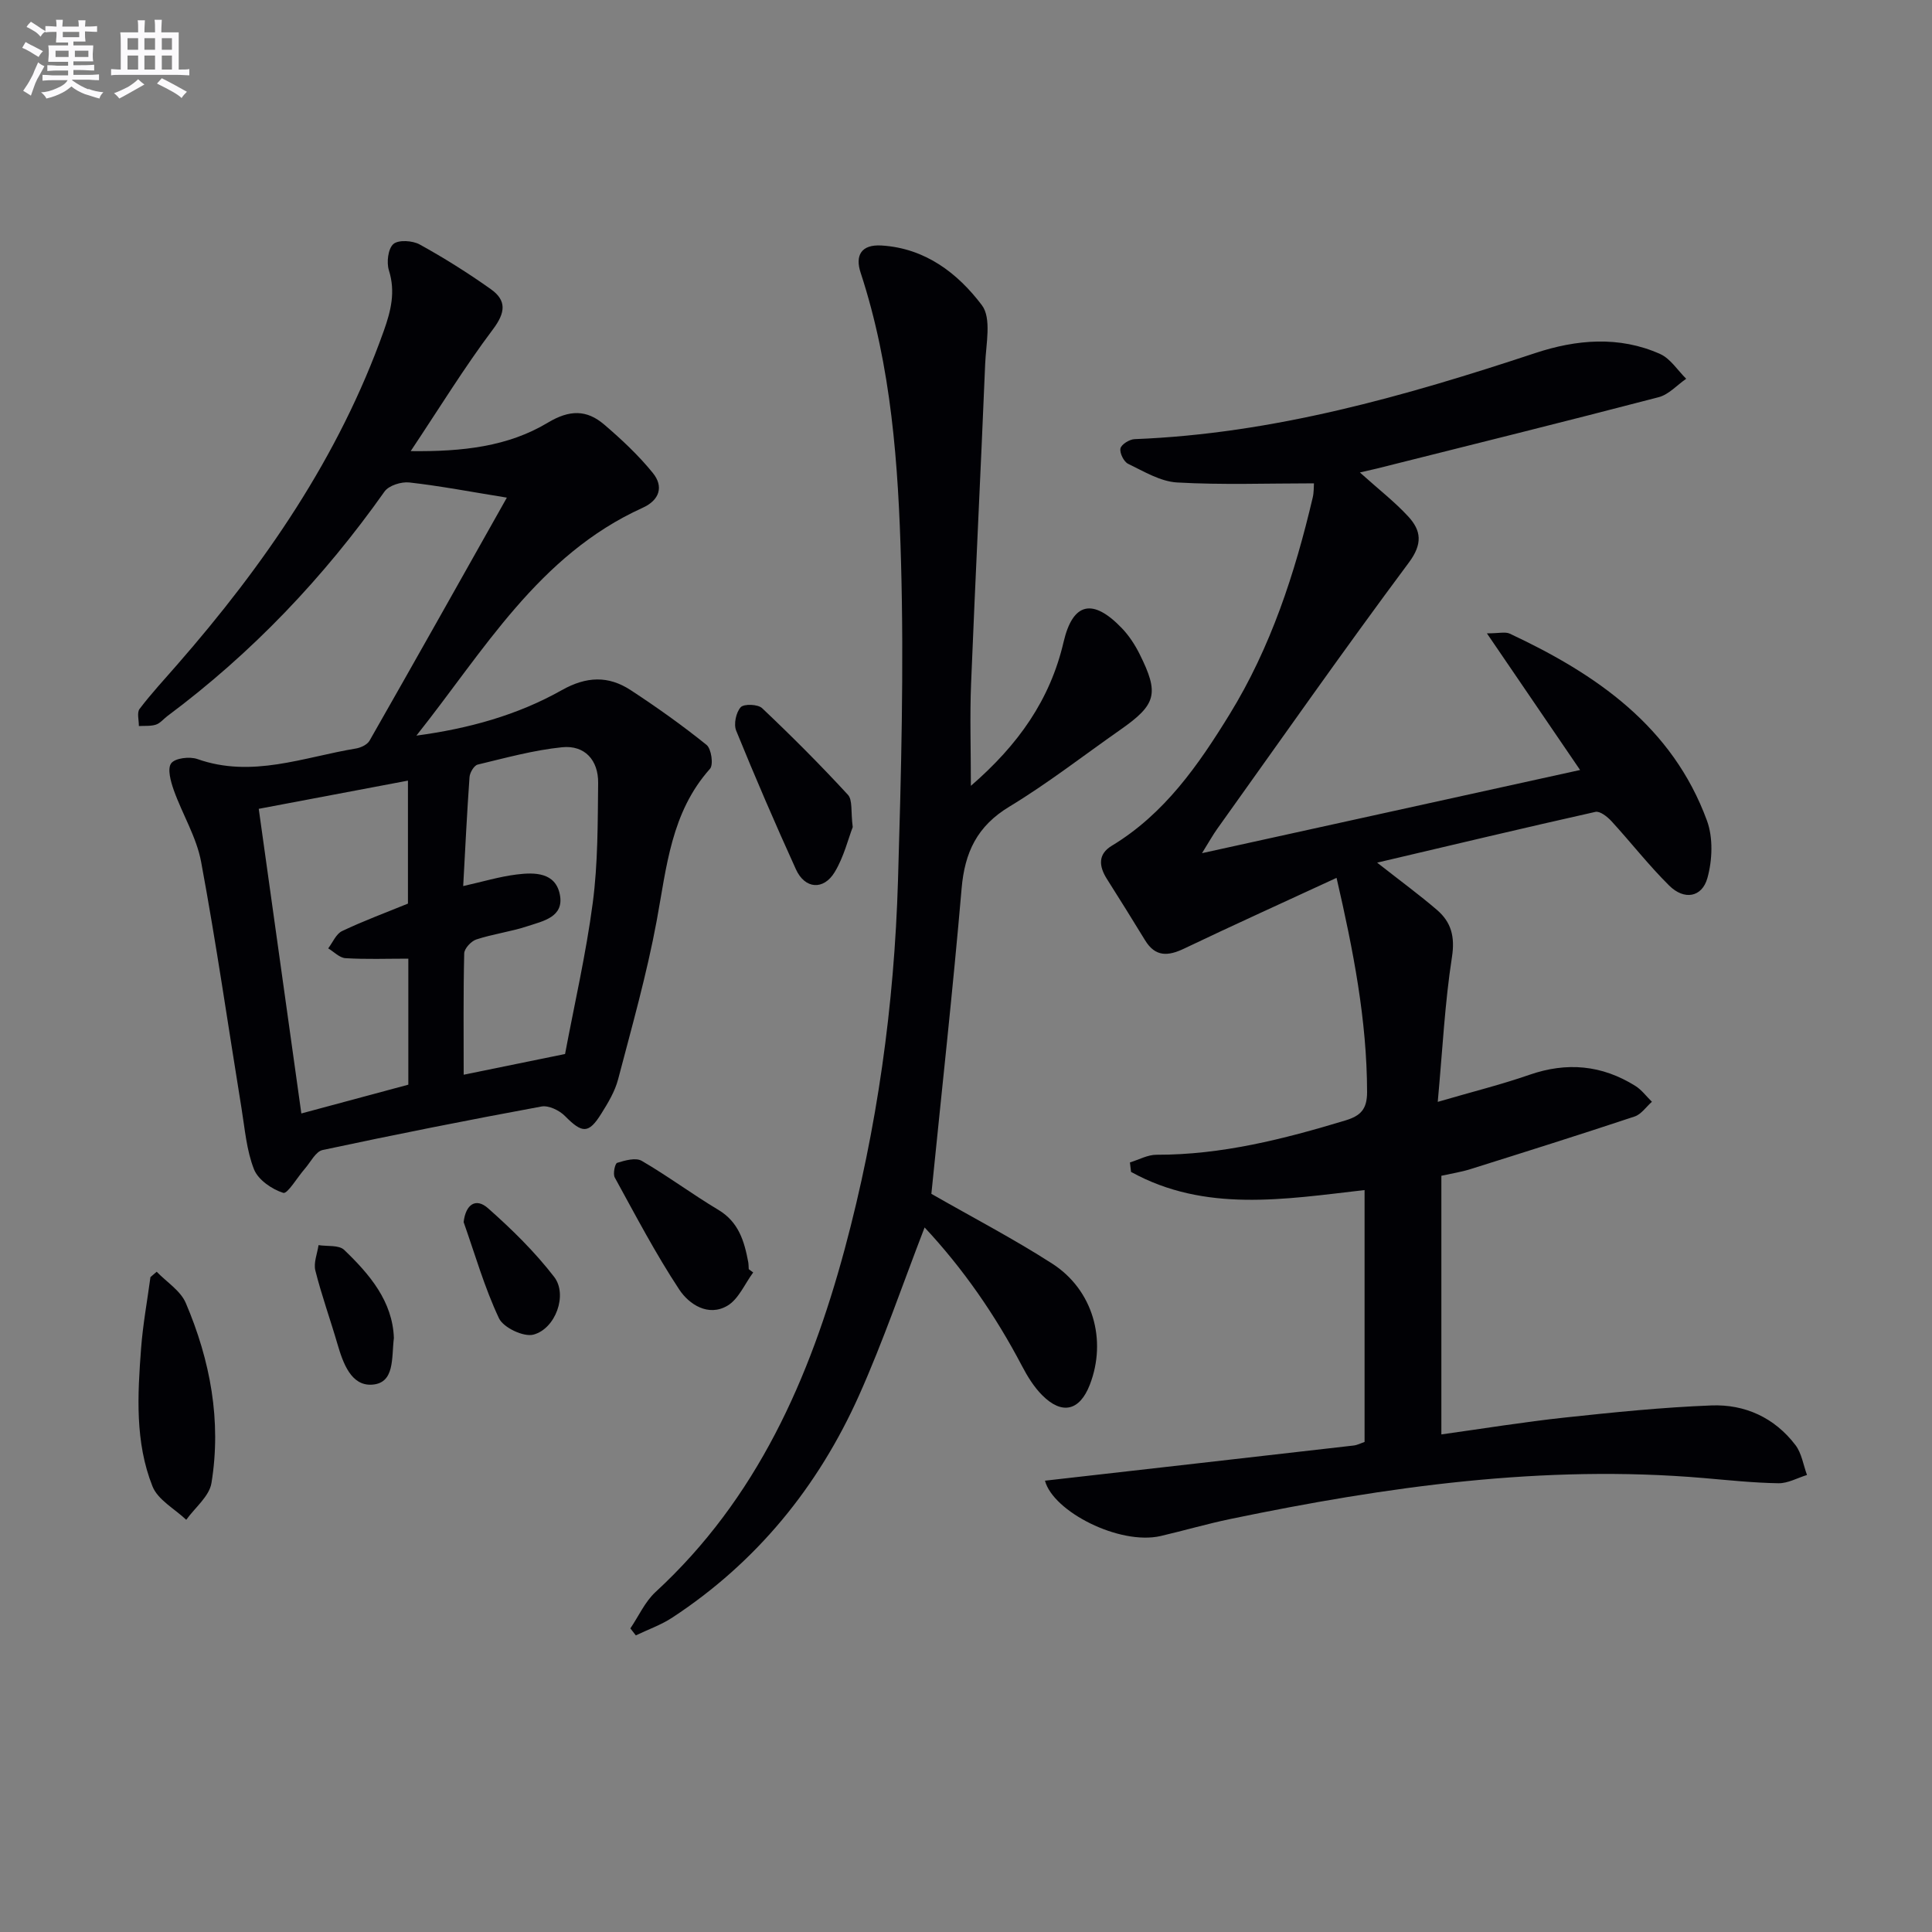 <svg enable-background="new 0 0 400 400" viewBox="0 0 400 400" xmlns="http://www.w3.org/2000/svg"><rect x="0" y="0" width="400" height="400" fill="#808080" stroke="none"/><g fill="#010105"><path d="m216.35 306.56c21.39-2.43 42.64-4.84 63.9-7.28.78-.09 1.52-.49 2.27-.74 0-17.49 0-34.75 0-52.15-16.63 1.91-33.06 4.69-48.35-3.76-.08-.65-.16-1.31-.23-1.96 1.84-.56 3.68-1.6 5.51-1.59 13.48.03 26.31-3.24 39.08-7.1 3.15-.95 4.51-2.3 4.51-5.87-.03-14.9-2.85-29.32-6.32-44.36-10.85 5.02-21.25 9.72-31.55 14.64-3.34 1.6-5.97 1.76-8.09-1.71-2.6-4.25-5.23-8.48-7.9-12.69-1.67-2.63-1.91-5.13 1.01-6.89 10.91-6.59 17.92-16.7 24.38-27.2 8.53-13.86 13.52-29.16 17.22-44.91.25-1.08.2-2.23.25-2.92-9.65 0-19.02.35-28.34-.18-3.45-.2-6.86-2.28-10.13-3.86-.9-.43-1.79-2.25-1.59-3.19.18-.83 1.86-1.88 2.92-1.92 28.71-1.12 55.95-8.88 82.98-17.83 8.46-2.8 17.35-3.6 25.83.2 2.14.96 3.62 3.38 5.4 5.13-1.89 1.3-3.6 3.26-5.69 3.81-19.43 5.07-38.92 9.9-58.4 14.79-.57.14-1.15.27-3.47.8 3.98 3.58 7.25 6.11 10.01 9.11 2.7 2.93 3.02 5.67.11 9.57-13.52 18.15-26.5 36.69-39.66 55.11-.86 1.2-1.57 2.49-3.15 5.03 26.46-5.82 51.72-11.37 78.28-17.22-6.69-9.81-12.73-18.67-19.29-28.29 2.52 0 3.81-.37 4.73.06 17.9 8.38 33.67 19.2 40.83 38.72 1.3 3.54 1.12 8.18.09 11.88-1.13 4.03-4.82 4.62-7.9 1.57-4.24-4.19-7.93-8.95-11.97-13.35-.85-.92-2.38-2.13-3.31-1.92-14.8 3.31-29.56 6.84-45.2 10.51 4.89 3.84 8.76 6.67 12.39 9.79 2.95 2.53 3.76 5.54 3.1 9.77-1.47 9.46-1.94 19.07-2.94 29.97 7.11-2.08 13.13-3.57 18.97-5.6 7.76-2.7 15.02-2.03 21.93 2.29 1.32.82 2.3 2.18 3.44 3.29-1.18 1.04-2.2 2.59-3.58 3.05-11.31 3.76-22.67 7.34-34.04 10.91-1.88.59-3.85.89-5.97 1.36v53.55c8.69-1.21 17.14-2.59 25.64-3.5 10.07-1.08 20.16-2.11 30.27-2.5 6.94-.27 13.09 2.54 17.4 8.21 1.29 1.69 1.62 4.1 2.39 6.19-1.97.6-3.95 1.74-5.91 1.71-5.14-.08-10.28-.63-15.41-1.07-33.16-2.85-65.68 1.75-98.01 8.46-4.87 1.01-9.65 2.41-14.5 3.54-8.51 1.94-22.24-5.05-23.94-11.46z"/><path d="m104.94 103.03c-7.43-1.2-13.78-2.42-20.18-3.14-1.67-.19-4.26.62-5.15 1.88-12.6 17.82-27.44 33.43-44.95 46.48-.8.6-1.49 1.49-2.38 1.78-1.09.35-2.35.22-3.53.29.02-1.2-.44-2.77.15-3.55 2.41-3.17 5.13-6.11 7.75-9.11 18.08-20.7 33.51-43.02 42.81-69.16 1.47-4.13 2.46-8.08 1.06-12.52-.52-1.65-.18-4.49.93-5.46 1.05-.91 3.97-.72 5.45.1 5.06 2.79 9.99 5.89 14.71 9.24 3.33 2.36 3.05 4.87.43 8.35-5.84 7.77-10.94 16.08-17.01 25.19 10.84.13 20.2-.97 28.39-5.89 4.51-2.71 8.05-2.7 11.66.38 3.6 3.08 7.12 6.37 10.09 10.04 2.25 2.78 1.43 5.6-2.13 7.21-21.57 9.77-32.9 29.67-46.83 47.16 10.71-1.43 20.87-4.21 30.06-9.39 5.16-2.91 9.69-3.05 14.33-.01 5.39 3.53 10.67 7.28 15.68 11.32 1 .8 1.47 4.12.71 4.96-8.06 9.03-8.97 20.33-11.03 31.46-2.05 11.06-5.13 21.93-7.99 32.83-.66 2.51-2.09 4.89-3.49 7.12-2.62 4.2-3.95 4.07-7.51.47-1.15-1.17-3.39-2.25-4.87-1.97-15.14 2.79-30.25 5.79-45.31 9.01-1.44.31-2.49 2.52-3.69 3.89-1.54 1.75-3.58 5.25-4.45 4.98-2.36-.74-5.2-2.7-6.06-4.87-1.55-3.93-1.89-8.35-2.58-12.59-2.77-17.03-5.22-34.11-8.37-51.07-.95-5.12-3.88-9.85-5.66-14.85-.63-1.78-1.37-4.42-.54-5.55.8-1.09 3.82-1.45 5.42-.89 11.31 4 21.98-.39 32.83-2.18 1.02-.17 2.35-.8 2.82-1.62 9.54-16.72 18.96-33.5 28.43-50.32zm-51.37 64.43c2.97 21.22 5.85 41.86 8.82 63.07 7.84-2.11 15.1-4.07 22.15-5.96 0-9.12 0-17.55 0-26.09-4.53 0-8.78.16-13.01-.1-1.23-.07-2.39-1.32-3.58-2.03.94-1.23 1.63-2.99 2.87-3.58 4.41-2.1 9.02-3.8 13.64-5.69 0-8.08 0-16.47 0-25.46-10.34 1.96-20.22 3.83-30.89 5.84zm63.42 50.76c1.91-10.19 4.34-20.7 5.74-31.34 1.07-8.17 1.02-16.51 1.11-24.78.05-4.7-2.76-7.87-7.47-7.39-5.89.6-11.68 2.2-17.47 3.59-.75.18-1.62 1.65-1.69 2.58-.53 7.44-.89 14.9-1.31 22.57 4-.89 7.51-1.96 11.09-2.4 3.69-.46 8.01-.46 8.92 4.16.93 4.67-3.5 5.49-6.7 6.55-3.45 1.14-7.13 1.61-10.58 2.74-1.08.35-2.49 1.87-2.52 2.89-.2 8.43-.11 16.86-.11 25.12 7.07-1.45 13.68-2.8 20.99-4.29z"/><path d="m192.83 247.17c8.39 4.81 16.94 9.26 25.02 14.45 8.45 5.43 11.36 15.83 7.79 25.06-2.09 5.41-5.74 6.32-9.86 2.19-1.72-1.72-3.07-3.92-4.21-6.1-5.5-10.48-12.15-20.1-20.14-28.64-4.57 11.82-8.55 23.54-13.58 34.78-8.47 18.91-21.19 34.53-38.65 45.99-2.32 1.53-5.03 2.47-7.56 3.69-.38-.48-.76-.97-1.13-1.45 1.72-2.53 3.02-5.51 5.21-7.53 21-19.34 31.94-44.18 39.18-71.05 6.72-24.97 10.25-50.45 11.02-76.25.65-21.95 1.24-43.95.63-65.89-.56-20.21-1.97-40.47-8.37-59.97-1.14-3.47.03-5.89 4.35-5.62 9.05.56 15.76 5.74 20.76 12.36 2.03 2.69.85 8.02.68 12.14-.91 22.09-2.03 44.16-2.92 66.25-.27 6.75-.04 13.52-.04 21.12 9.81-8.49 16.4-17.8 19.19-29.77 1.92-8.25 6.08-9.12 12.07-2.87 1.47 1.53 2.69 3.4 3.65 5.31 4.13 8.26 3.51 10.49-3.98 15.73-7.63 5.34-15.02 11.1-22.97 15.91-6.67 4.03-9.24 9.46-9.88 16.96-1.82 21.16-4.16 42.28-6.26 63.2z"/><path d="m32.44 263.3c2.05 2.13 4.93 3.92 6.02 6.46 5.08 11.9 7.42 24.41 5.32 37.29-.45 2.75-3.41 5.08-5.22 7.61-2.4-2.28-5.88-4.13-6.99-6.93-3.64-9.15-3.09-18.93-2.36-28.56.37-4.94 1.28-9.84 1.94-14.76.44-.36.87-.74 1.29-1.11z"/><path d="m176.55 171.24c-.93 2.4-1.83 6.16-3.73 9.31-2.32 3.84-6.18 3.51-8.03-.56-4.31-9.48-8.44-19.06-12.37-28.71-.55-1.34-.04-3.77.93-4.85.66-.74 3.57-.64 4.44.19 6.11 5.78 12.06 11.74 17.76 17.93 1 1.08.58 3.49 1 6.69z"/><path d="m155.94 263.45c-1.75 2.36-3.03 5.54-5.36 6.9-3.95 2.31-7.92-.3-9.94-3.35-4.91-7.44-9.06-15.38-13.36-23.21-.41-.75.04-2.9.5-3.04 1.62-.5 3.84-1.13 5.08-.41 5.42 3.15 10.48 6.93 15.87 10.15 4.21 2.52 5.37 6.49 6.18 10.79.09.49.07.99.11 1.49.3.23.61.45.92.68z"/><path d="m95.99 253.02c.42-3.63 2.5-5.13 5.06-2.86 4.92 4.35 9.69 9.03 13.69 14.22 2.83 3.68.28 10.73-4.3 11.94-2.03.54-6.22-1.45-7.13-3.38-3-6.36-4.96-13.23-7.32-19.92z"/><path d="m81.55 277.02c-.51 4.1.24 9.35-4.53 9.66-4.32.28-5.99-4.44-7.15-8.4-1.48-5.09-3.29-10.1-4.58-15.23-.4-1.6.4-3.5.66-5.26 1.8.29 4.21-.06 5.3.98 5.31 5.09 10.03 10.67 10.3 18.25z"/></g><path d="m6.8 9.5c.6.3 1.3.7 2.1 1.1-.4.4-.7.8-.9 1.2-.7-.4-1.3-.8-1.8-1.1s-1.1-.6-1.6-.8c.2-.4.5-.8.7-1.2.4.2.8.5 1.5.8zm.9 6.9c-.3.6-.5 1.1-.7 1.7s-.4 1.1-.6 1.7c-.6-.4-1.1-.7-1.6-1 .7-1 1.2-1.8 1.5-2.4.3-.5.6-1.1.8-1.7.3-.6.5-1.2.8-1.8.3.3.8.6 1.3.8-.7 1.3-1.2 2.2-1.5 2.7zm.1-11c.4.3 1 .7 1.7 1.1-.5.2-.8.6-1.1 1.1-.5-.6-1-1-1.4-1.2s-.9-.6-1.5-.8c.2-.4.5-.7.9-1.1.5.3.9.6 1.4.9zm10.5 13c1 .4 2 .6 3.1.7-.4.4-.7.8-.8 1.3-.9-.2-1.9-.6-3-.9-1-.4-2-.9-2.8-1.6-.5.4-1.1.9-1.9 1.3s-1.9.9-3.3 1.2c-.1-.3-.5-.8-1.1-1.3 1 0 2.1-.3 3.2-.8 1.2-.5 1.9-1 2.3-1.7h-3.2c-.4 0-1 0-2 .1v-1.2c1 0 1.7.1 2 .1h3.3v-1h-2.3c-.2 0-.9 0-2 .1v-1.2c1.2 0 1.9.1 2 .1h2.3v-.8h-4.1c0-.7.1-1.2.1-1.6 0-.5 0-1.1-.1-1.8h4.1v-.6h-2.5c0-.6.1-1.1.1-1.6v-.6h-.5c-.4 0-1 0-1.8.1v-1.3c1.2 0 1.9.1 2.1.1h.2c0-.3 0-.8-.1-1.4h1.4c0 .6-.1 1-.1 1.4h3.4c0-.4 0-.8-.1-1.3h1.5c0 .4-.1.9-.1 1.3.7 0 1.5 0 2.5-.1v1.2c-1 0-1.8-.1-2.5-.1v.6c0 .3 0 .8.1 1.5h-2.5v.8h4.1c0 .7-.1 1.3-.1 1.8s0 1 .1 1.5h-4.1v.8h1.4c.8 0 1.8 0 2.9-.1v1.2c-1 0-1.9-.1-2.8-.1h-1.5v1h3.2c.3 0 1 0 2.1-.1v1.2c-1.1 0-1.8-.1-2.1-.1h-3.4l-.1.1c1.4 1 2.4 1.5 3.4 1.9zm-4.1-6.6v-1.3h-2.7v1.3zm2.2-4.1v-1.1h-3.4v1.1zm1.9 4.1v-1.3h-2.8v1.3z" fill="#fbfafc"/><path d="m37 6.7v2.3 5.4c1 0 1.8 0 2.2-.1v1.3c-.6 0-1.5-.1-2.5-.1h-11.9c-.7 0-1.3 0-1.8.1v-1.3c.5 0 1.1.1 2 .1v-5.2c0-1 0-1.8-.1-2.5h3.7c0-1.3 0-2.1-.1-2.5h1.5c0 .4-.1 1.3-.1 2.5h2.2c0-1.2 0-2.1-.1-2.6h1.5c0 .4-.1 1.3-.1 2.6zm-12.3 13.7c-.3-.4-.7-.8-1.1-1.1 1.1-.4 2.1-.9 2.9-1.3.8-.5 1.5-1 2.1-1.6.4.4.9.8 1.3 1.1-2.5 1.4-4.2 2.4-5.2 2.9zm3.9-10.1v-2.4h-2.2v2.4zm0 4.1v-2.9h-2.2v2.9zm3.5-4.1v-2.4h-2.2v2.4zm0 4.1v-2.9h-2.2v2.9zm.4 2.9 1-1.1c.6.3 1.4.7 2.5 1.3s2 1.1 2.7 1.5c-.4.4-.8.8-1.1 1.3-.8-.8-2.5-1.7-5.1-3zm3.1-7v-2.4h-2.1v2.4zm0 4.1v-2.9h-2.1v2.9z" fill="#fbfafc"/></svg>